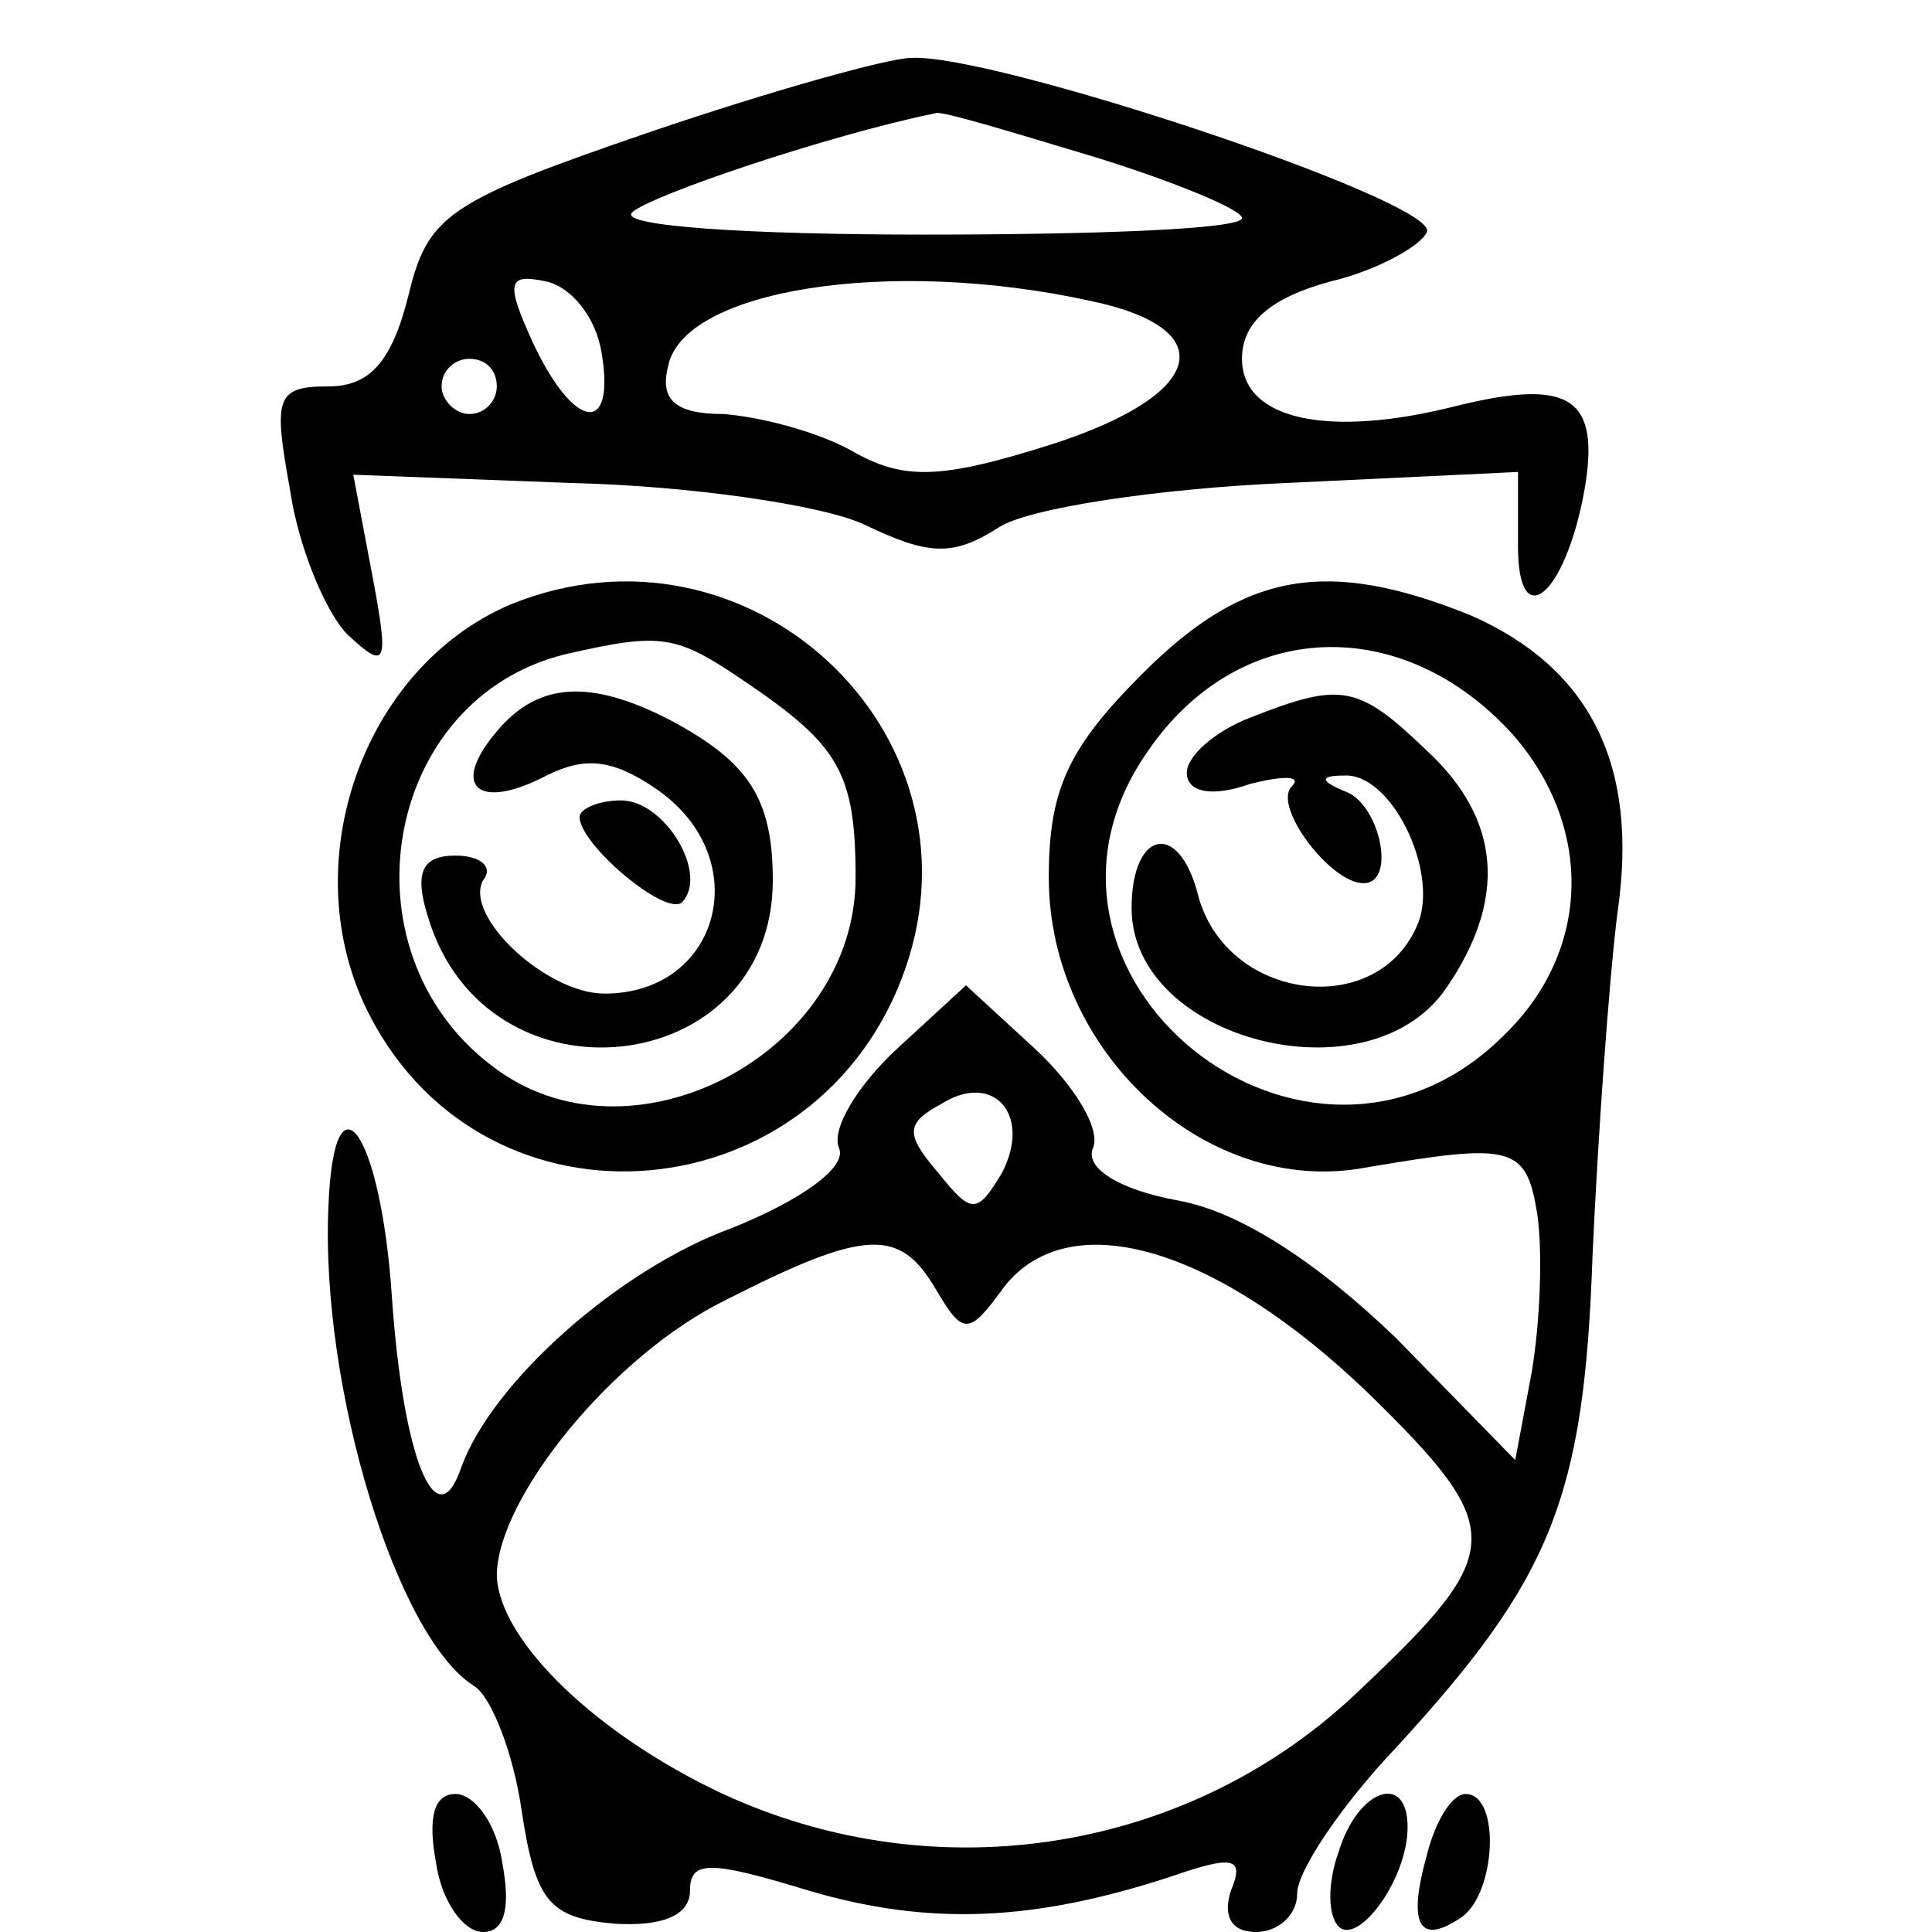 <?xml version="1.0" standalone="no"?>
<!DOCTYPE svg PUBLIC "-//W3C//DTD SVG 20010904//EN"
 "http://www.w3.org/TR/2001/REC-SVG-20010904/DTD/svg10.dtd">
<svg version="1.0" xmlns="http://www.w3.org/2000/svg"
 width="70pt" height="70pt" viewBox="0 0 70 70"
 preserveAspectRatio="xMidYMid meet">
<g transform="translate(0,70) scale(0.1,-0.1)"
fill="#000000" stroke="none">
<path d="M235 652 c-73 -25 -80 -30 -87 -59 -6 -24 -14 -33 -29 -33 -19 0 -20
-4 -14 -37 3 -21 13 -45 21 -53 14 -13 15 -11 9 21 l-7 37 79 -3 c43 -1 91 -8
106 -15 23 -11 32 -12 49 -1 11 7 58 14 104 16 l84 4 0 -27 c0 -32 17 -18 24
20 6 34 -5 41 -46 31 -47 -12 -78 -5 -78 17 0 13 10 22 32 28 17 4 33 13 35
18 4 11 -158 65 -187 63 -8 0 -51 -12 -95 -27z m162 -9 c29 -9 53 -19 53 -22
0 -4 -52 -6 -115 -6 -63 0 -111 3 -106 8 6 6 71 28 110 36 2 1 28 -7 58 -16z
m-179 -71 c5 -30 -10 -28 -25 4 -10 22 -9 25 5 22 9 -2 18 -13 20 -26z m177
19 c48 -10 42 -34 -14 -52 -41 -13 -54 -13 -73 -2 -13 7 -33 12 -46 13 -17 0
-23 5 -20 17 5 28 80 40 153 24z m-215 -31 c0 -5 -4 -10 -10 -10 -5 0 -10 5
-10 10 0 6 5 10 10 10 6 0 10 -4 10 -10z"/>
<path d="M185 481 c-54 -23 -79 -95 -51 -149 43 -83 163 -72 194 17 30 86 -57
167 -143 132z m85 -28 c34 -23 40 -33 40 -71 0 -64 -82 -107 -132 -68 -55 42
-39 133 27 149 35 8 40 7 65 -10z"/>
<path d="M180 435 c-17 -20 -7 -29 18 -16 14 7 24 6 40 -5 36 -25 23 -74 -19
-74 -21 0 -51 28 -44 41 4 5 -1 9 -10 9 -12 0 -15 -6 -10 -22 21 -71 125 -59
125 13 0 30 -9 43 -37 58 -29 15 -48 14 -63 -4z"/>
<path d="M210 404 c0 -10 31 -36 37 -31 10 10 -6 37 -22 37 -8 0 -15 -3 -15
-6z"/>
<path d="M414 456 c-27 -27 -34 -42 -34 -74 0 -63 57 -116 115 -105 53 9 58 8
62 -17 2 -14 1 -39 -2 -57 l-6 -32 -43 44 c-29 28 -57 46 -79 50 -22 4 -34 12
-31 19 3 7 -7 23 -21 36 l-25 23 -25 -23 c-14 -13 -24 -29 -21 -36 3 -7 -14
-19 -39 -29 -41 -15 -87 -56 -98 -87 -9 -26 -21 4 -25 62 -4 60 -21 84 -23 33
-3 -66 25 -157 53 -174 6 -4 14 -24 17 -45 5 -33 10 -39 34 -41 17 -1 27 3 27
12 0 11 7 11 43 0 44 -13 82 -11 131 5 23 8 27 7 22 -5 -3 -9 0 -15 9 -15 8 0
15 6 15 14 0 8 16 32 36 53 56 61 68 90 71 178 2 44 6 100 9 124 8 54 -10 89
-53 108 -52 21 -82 16 -119 -21z m134 -22 c29 -33 29 -78 -3 -109 -71 -71
-186 22 -129 103 33 48 92 50 132 6z m-185 -159 c-9 -15 -11 -15 -23 0 -12 14
-12 18 1 25 19 12 33 -4 22 -25z m-24 -42 c10 -17 12 -17 25 1 24 30 77 14
132 -39 50 -49 50 -57 -3 -107 -61 -59 -153 -74 -231 -38 -45 21 -81 55 -82
79 0 28 42 80 83 100 51 26 63 26 76 4z"/>
<path d="M453 440 c-13 -5 -23 -14 -23 -20 0 -7 9 -9 23 -4 12 3 19 3 15 -1
-7 -7 14 -35 26 -35 12 0 6 28 -6 33 -10 4 -10 6 -1 6 17 1 34 -34 27 -53 -14
-36 -70 -29 -80 10 -7 27 -24 23 -24 -5 0 -48 86 -70 114 -29 22 32 20 61 -7
86 -25 24 -31 25 -64 12z"/>
<path d="M158 25 c2 -14 10 -25 17 -25 8 0 10 9 7 25 -2 14 -10 25 -17 25 -8
0 -10 -9 -7 -25z"/>
<path d="M485 29 c-4 -11 -4 -23 0 -27 7 -7 25 17 25 36 0 20 -18 14 -25 -9z"/>
<path d="M517 28 c-7 -25 -3 -33 12 -23 13 8 15 45 2 45 -5 0 -11 -10 -14 -22z"/>
</g>
</svg>

